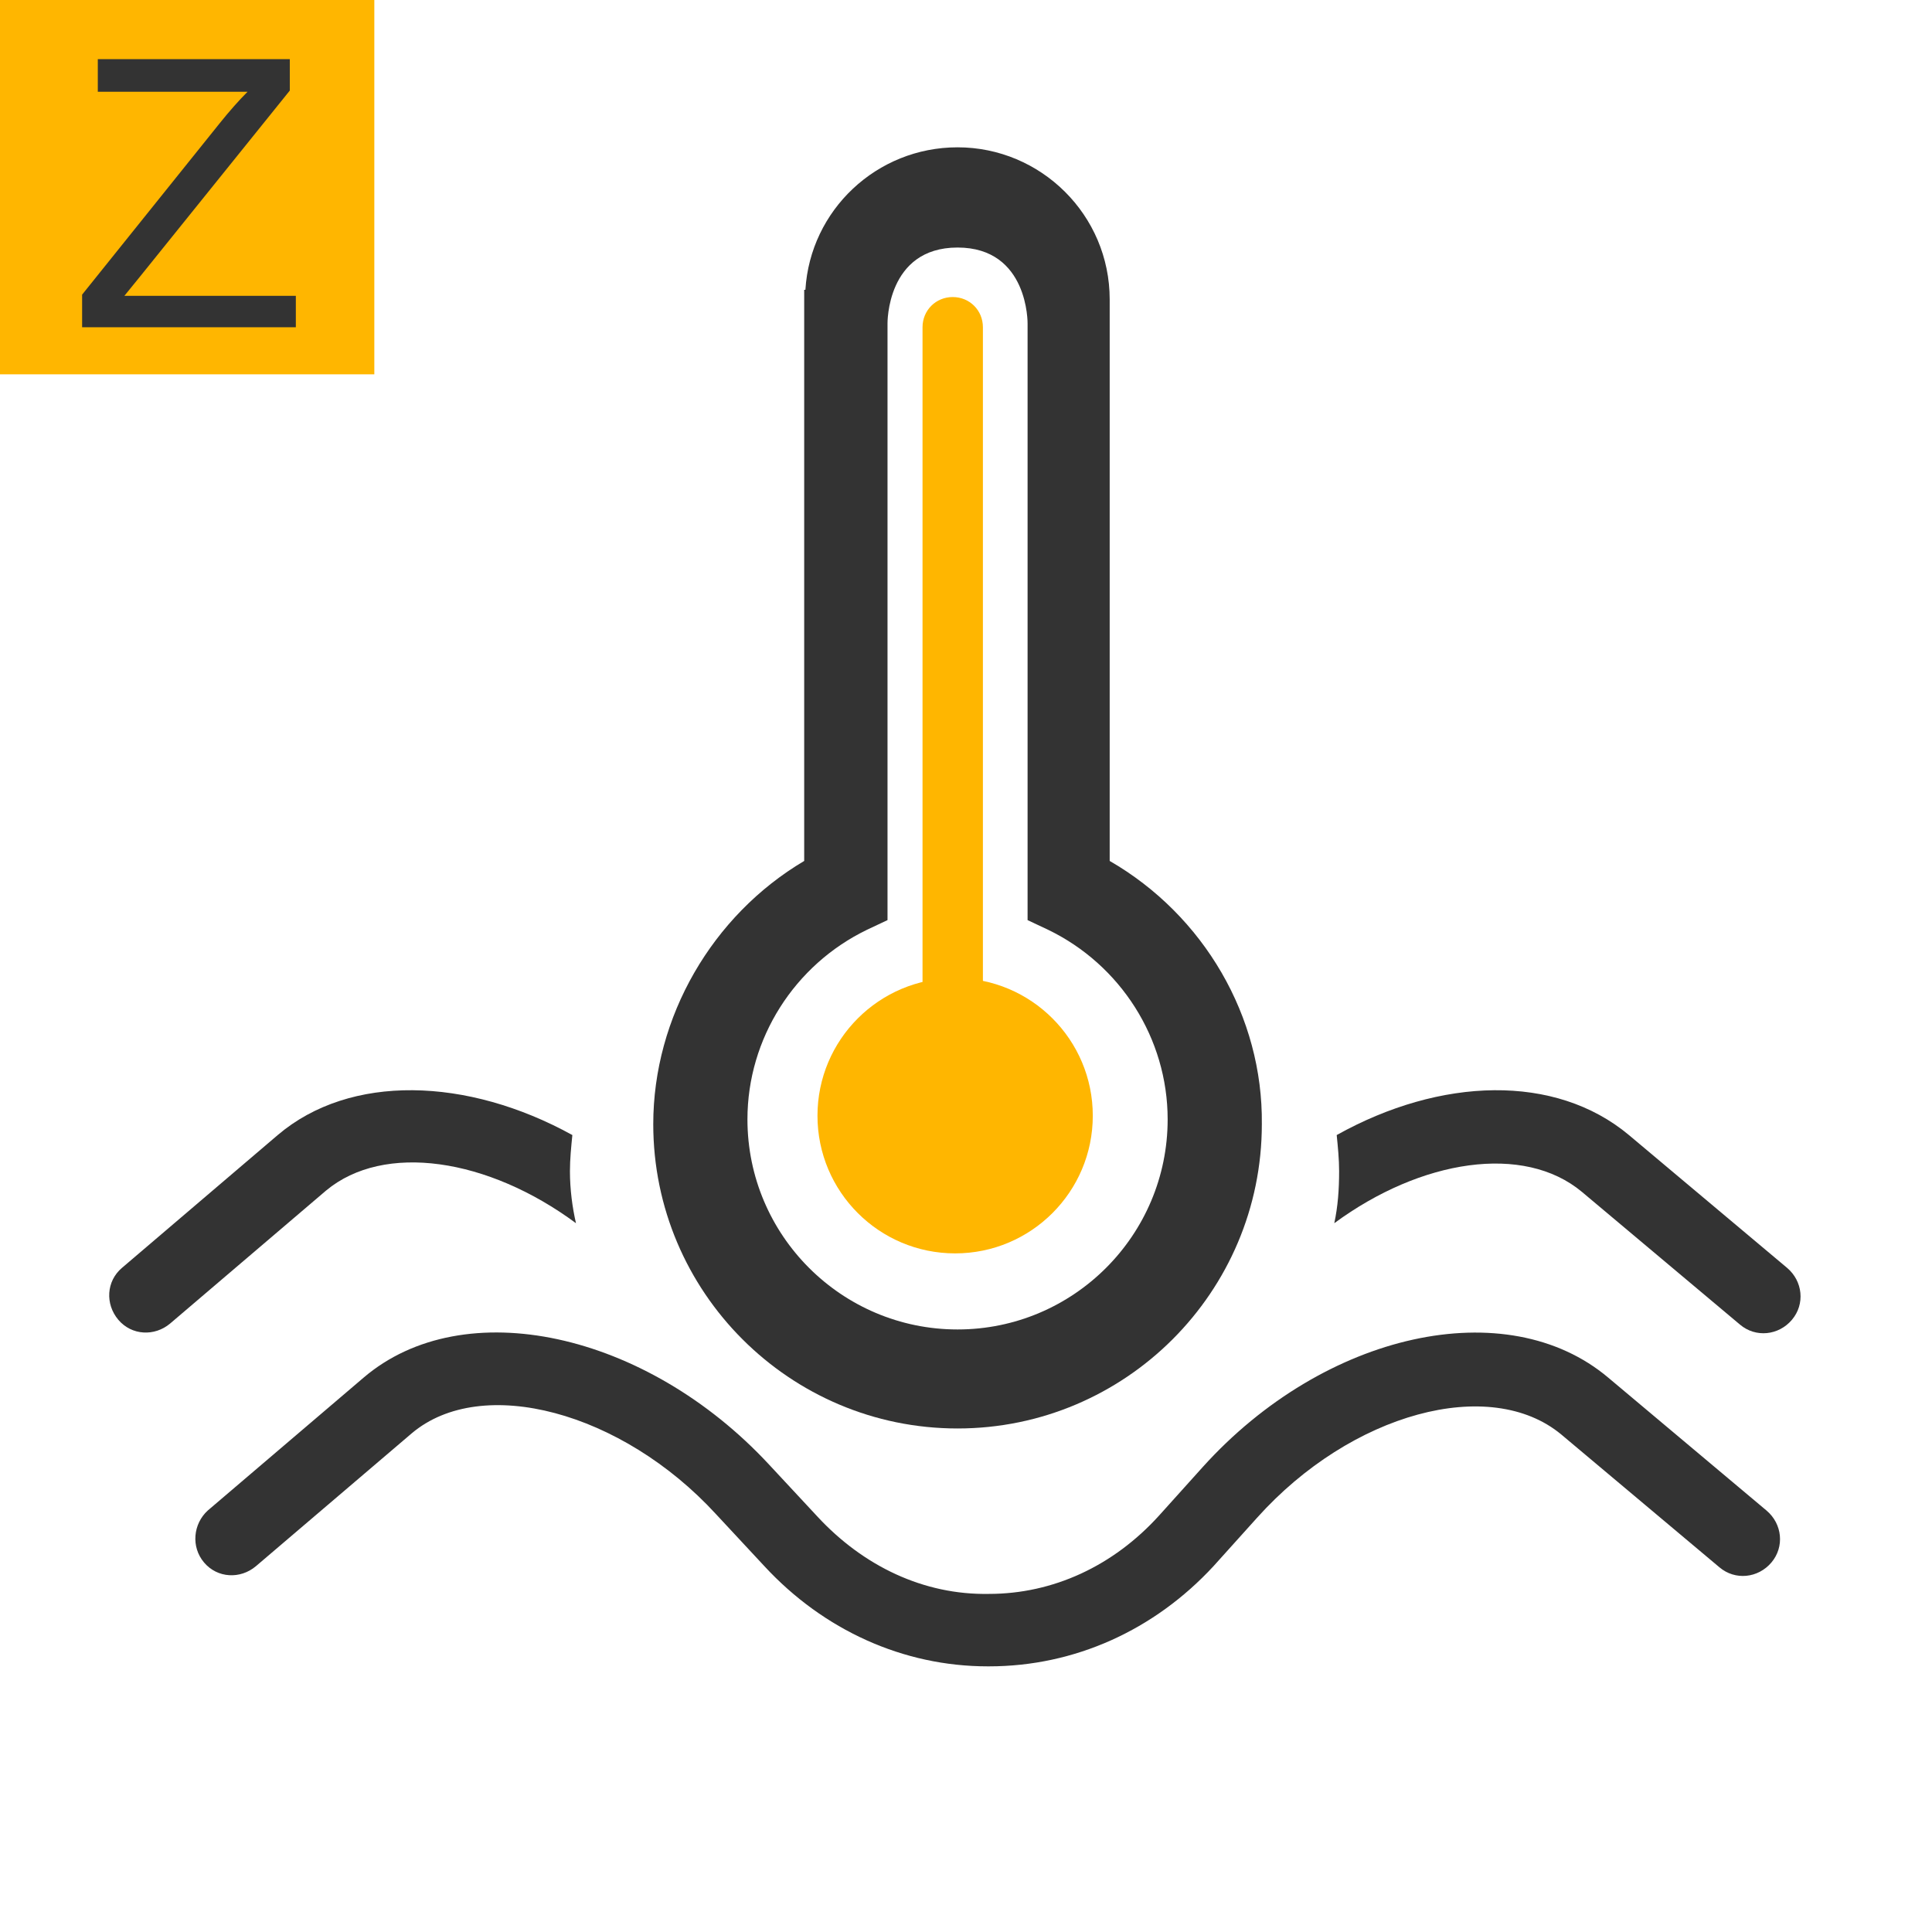 <?xml version="1.0" encoding="utf-8"?>
<!-- Generator: Adobe Illustrator 17.1.0, SVG Export Plug-In . SVG Version: 6.00 Build 0)  -->
<!DOCTYPE svg PUBLIC "-//W3C//DTD SVG 1.0//EN" "http://www.w3.org/TR/2001/REC-SVG-20010904/DTD/svg10.dtd">
<svg version="1.0" id="图层_1" xmlns="http://www.w3.org/2000/svg" xmlns:xlink="http://www.w3.org/1999/xlink" x="0px" y="0px"
	 viewBox="0 0 160 160" enable-background="new 0 0 160 160" xml:space="preserve">
<rect fill="#FFB600" width="31" height="31"/>
<g>
	<g>
		<path fill="#333333" d="M6.8,27.1v-2.7l11.4-14.2c0.8-1,1.6-1.9,2.3-2.6H8.1V4.9H24v2.6L11.6,22.9l-1.3,1.6h14.2v2.6H6.8z"/>
	</g>
</g>
<path fill-rule="evenodd" clip-rule="evenodd" fill="#333333" d="M81.8,138c-7,0-13.6-3-18.5-8.3l-4-4.3
	c-7.8-8.5-19.4-11.6-25.2-6.7l-12.9,11c-1.3,1.1-3.2,1-4.3-0.3c-1.1-1.3-0.9-3.2,0.3-4.3l12.9-11c8.3-7.1,23.4-3.8,33.6,7.2l4,4.3
	c3.8,4.1,8.8,6.5,14.2,6.4c5.3,0,10.3-2.3,14.1-6.5l3.6-4c10.1-11.2,25.2-14.5,33.6-7.4l13.1,11c1.3,1.1,1.5,3,0.4,4.3
	c-1.1,1.3-3,1.5-4.3,0.4l-13.1-11c-5.9-4.9-17.4-1.8-25.2,6.9l-3.6,4C95.6,135,89,138,81.9,138C81.9,138,81.8,138,81.8,138L81.8,138
	z"/>
<path fill-rule="evenodd" clip-rule="evenodd" fill="#333333" d="M47.2,97c0-1,0.1-2,0.2-3C38.7,89.2,29,88.9,23,94l-12.9,11
	c-1.3,1.1-1.4,3-0.3,4.3c1.1,1.3,3,1.4,4.3,0.3l12.9-11c4.8-4,13.4-2.7,20.7,2.7C47.4,100,47.2,98.5,47.2,97L47.2,97L47.2,97z"/>
<path fill-rule="evenodd" clip-rule="evenodd" fill="#333333" d="M148,105l-13.1-11c-6.1-5.1-15.6-4.8-24.2,0c0.1,1,0.2,2,0.2,3
	c0,1.5-0.1,2.9-0.4,4.3c7.2-5.3,15.7-6.6,20.5-2.6l13.1,11c1.3,1.1,3.2,0.9,4.3-0.4C149.5,108,149.3,106.1,148,105L148,105L148,105z
	"/>
<path fill-rule="evenodd" clip-rule="evenodd" fill="#333333" d="M91.9,71.3V24.8c0-7-5.7-12.6-12.6-12.6c-6.7,0-12.2,5.2-12.6,11.8
	h-0.1l0,47.3C59,75.8,54.1,84.2,54.1,93.1c0,13.9,11.3,25.2,25.2,25.2c13.9,0,25.2-11.3,25.2-25.2C104.6,84.2,99.7,75.8,91.9,71.3z
	 M79.3,110.1c-9.6,0-17.4-7.8-17.4-17.4c0-6.7,3.9-12.8,9.9-15.7l1.7-0.8V26.8c0,0-0.1-6.3,5.8-6.3c5.9,0,5.8,6.3,5.8,6.3v49.4
	l1.7,0.8c6,2.9,9.9,9,9.9,15.7C96.7,102.3,88.9,110.1,79.3,110.1z"/>
<path fill-rule="evenodd" clip-rule="evenodd" fill="#FFB600" d="M81.4,84.6V27.1c0-1.4-1.1-2.5-2.5-2.5c-1.4,0-2.5,1.1-2.5,2.5
	v57.6c-2.9,1-5.1,3.8-5.1,7.3c0,4.2,3.4,7.6,7.6,7.6c4.2,0,7.6-3.4,7.6-7.6C86.5,88.6,84.3,85.8,81.4,84.6z"/>
<circle fill-rule="evenodd" clip-rule="evenodd" fill="#FFB600" cx="79.1" cy="92.4" r="11.4"/>
</svg>
